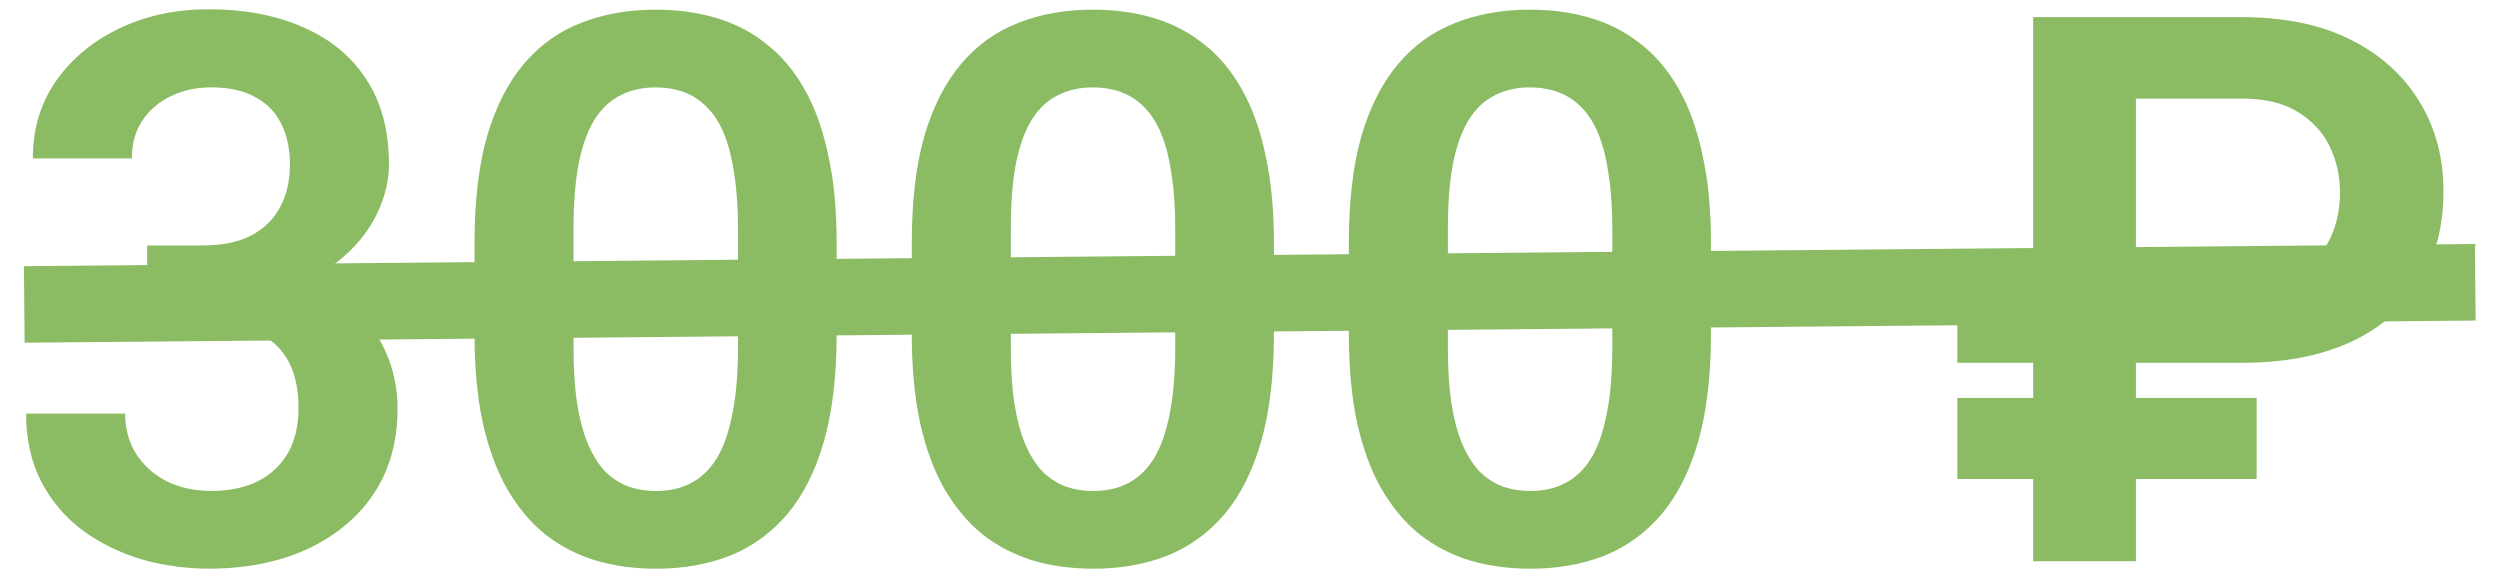 <?xml version="1.0" encoding="UTF-8"?> <svg xmlns="http://www.w3.org/2000/svg" width="98" height="23" viewBox="0 0 98 23" fill="none"><path d="M87.874 14.222H76.727V11.058H87.801C88.738 11.058 89.495 10.911 90.071 10.618C90.647 10.315 91.067 9.9 91.331 9.373C91.595 8.836 91.727 8.221 91.727 7.527C91.727 6.883 91.59 6.282 91.316 5.726C91.043 5.169 90.623 4.72 90.057 4.378C89.5 4.036 88.777 3.865 87.889 3.865H83.728V22H79.7V0.672H87.874C89.544 0.672 90.965 0.965 92.137 1.551C93.309 2.137 94.207 2.942 94.832 3.968C95.467 4.993 95.784 6.17 95.784 7.498C95.784 8.904 95.462 10.11 94.817 11.116C94.183 12.122 93.274 12.894 92.093 13.431C90.921 13.958 89.515 14.222 87.874 14.222ZM88.46 15.599V18.777H76.727V15.599H88.46Z" fill="#8BBB62"></path><path d="M67.069 9.505V13.094C67.069 14.734 66.903 16.136 66.571 17.298C66.239 18.46 65.761 19.412 65.136 20.154C64.511 20.887 63.764 21.429 62.895 21.78C62.025 22.122 61.059 22.293 59.994 22.293C59.145 22.293 58.353 22.186 57.621 21.971C56.889 21.746 56.23 21.404 55.644 20.945C55.067 20.477 54.569 19.881 54.149 19.158C53.739 18.436 53.422 17.571 53.197 16.565C52.982 15.56 52.875 14.402 52.875 13.094V9.505C52.875 7.864 53.041 6.468 53.373 5.315C53.715 4.163 54.198 3.221 54.823 2.488C55.448 1.756 56.195 1.224 57.065 0.892C57.934 0.55 58.9 0.379 59.965 0.379C60.824 0.379 61.615 0.486 62.338 0.701C63.07 0.916 63.725 1.253 64.301 1.712C64.887 2.161 65.385 2.747 65.795 3.47C66.205 4.183 66.518 5.042 66.732 6.048C66.957 7.044 67.069 8.196 67.069 9.505ZM63.202 13.621V8.963C63.202 8.143 63.153 7.43 63.056 6.824C62.968 6.209 62.836 5.687 62.66 5.257C62.484 4.827 62.265 4.48 62.001 4.217C61.737 3.943 61.435 3.743 61.093 3.616C60.751 3.489 60.375 3.426 59.965 3.426C59.457 3.426 59.003 3.528 58.602 3.733C58.202 3.929 57.865 4.241 57.592 4.671C57.318 5.101 57.108 5.672 56.962 6.385C56.825 7.088 56.757 7.947 56.757 8.963V13.621C56.757 14.441 56.801 15.159 56.889 15.774C56.986 16.39 57.123 16.917 57.299 17.356C57.484 17.796 57.704 18.157 57.958 18.44C58.222 18.714 58.524 18.919 58.866 19.056C59.208 19.183 59.584 19.246 59.994 19.246C60.512 19.246 60.966 19.144 61.356 18.939C61.757 18.733 62.094 18.411 62.367 17.972C62.641 17.523 62.846 16.941 62.982 16.229C63.129 15.506 63.202 14.637 63.202 13.621Z" fill="#8BBB62"></path><path d="M49.937 9.505V13.094C49.937 14.734 49.77 16.136 49.438 17.298C49.106 18.46 48.628 19.412 48.003 20.154C47.378 20.887 46.631 21.429 45.762 21.78C44.893 22.122 43.926 22.293 42.861 22.293C42.012 22.293 41.221 22.186 40.488 21.971C39.756 21.746 39.097 21.404 38.511 20.945C37.935 20.477 37.437 19.881 37.017 19.158C36.606 18.436 36.289 17.571 36.065 16.565C35.85 15.56 35.742 14.402 35.742 13.094V9.505C35.742 7.864 35.908 6.468 36.24 5.315C36.582 4.163 37.065 3.221 37.69 2.488C38.315 1.756 39.062 1.224 39.932 0.892C40.801 0.55 41.768 0.379 42.832 0.379C43.691 0.379 44.482 0.486 45.205 0.701C45.938 0.916 46.592 1.253 47.168 1.712C47.754 2.161 48.252 2.747 48.662 3.47C49.072 4.183 49.385 5.042 49.6 6.048C49.824 7.044 49.937 8.196 49.937 9.505ZM46.069 13.621V8.963C46.069 8.143 46.02 7.43 45.923 6.824C45.835 6.209 45.703 5.687 45.527 5.257C45.352 4.827 45.132 4.48 44.868 4.217C44.605 3.943 44.302 3.743 43.96 3.616C43.618 3.489 43.242 3.426 42.832 3.426C42.324 3.426 41.87 3.528 41.47 3.733C41.069 3.929 40.732 4.241 40.459 4.671C40.185 5.101 39.976 5.672 39.829 6.385C39.692 7.088 39.624 7.947 39.624 8.963V13.621C39.624 14.441 39.668 15.159 39.756 15.774C39.853 16.39 39.99 16.917 40.166 17.356C40.352 17.796 40.571 18.157 40.825 18.44C41.089 18.714 41.392 18.919 41.733 19.056C42.075 19.183 42.451 19.246 42.861 19.246C43.379 19.246 43.833 19.144 44.224 18.939C44.624 18.733 44.961 18.411 45.234 17.972C45.508 17.523 45.713 16.941 45.85 16.229C45.996 15.506 46.069 14.637 46.069 13.621Z" fill="#8BBB62"></path><path d="M32.796 9.505V13.094C32.796 14.734 32.63 16.136 32.298 17.298C31.966 18.46 31.487 19.412 30.862 20.154C30.237 20.887 29.49 21.429 28.621 21.78C27.752 22.122 26.785 22.293 25.721 22.293C24.871 22.293 24.08 22.186 23.348 21.971C22.615 21.746 21.956 21.404 21.37 20.945C20.794 20.477 20.296 19.881 19.876 19.158C19.466 18.436 19.148 17.571 18.924 16.565C18.709 15.56 18.602 14.402 18.602 13.094V9.505C18.602 7.864 18.768 6.468 19.1 5.315C19.441 4.163 19.925 3.221 20.55 2.488C21.175 1.756 21.922 1.224 22.791 0.892C23.66 0.55 24.627 0.379 25.691 0.379C26.551 0.379 27.342 0.486 28.064 0.701C28.797 0.916 29.451 1.253 30.027 1.712C30.613 2.161 31.111 2.747 31.521 3.47C31.932 4.183 32.244 5.042 32.459 6.048C32.684 7.044 32.796 8.196 32.796 9.505ZM28.929 13.621V8.963C28.929 8.143 28.88 7.43 28.782 6.824C28.694 6.209 28.562 5.687 28.387 5.257C28.211 4.827 27.991 4.48 27.727 4.217C27.464 3.943 27.161 3.743 26.819 3.616C26.477 3.489 26.102 3.426 25.691 3.426C25.184 3.426 24.73 3.528 24.329 3.733C23.929 3.929 23.592 4.241 23.318 4.671C23.045 5.101 22.835 5.672 22.689 6.385C22.552 7.088 22.483 7.947 22.483 8.963V13.621C22.483 14.441 22.527 15.159 22.615 15.774C22.713 16.39 22.85 16.917 23.025 17.356C23.211 17.796 23.431 18.157 23.685 18.44C23.948 18.714 24.251 18.919 24.593 19.056C24.935 19.183 25.311 19.246 25.721 19.246C26.238 19.246 26.692 19.144 27.083 18.939C27.483 18.733 27.82 18.411 28.094 17.972C28.367 17.523 28.572 16.941 28.709 16.229C28.855 15.506 28.929 14.637 28.929 13.621Z" fill="#8BBB62"></path><path d="M5.77 9.621H7.952C8.724 9.621 9.358 9.489 9.856 9.226C10.364 8.952 10.74 8.581 10.984 8.112C11.238 7.634 11.365 7.082 11.365 6.457C11.365 5.842 11.253 5.31 11.028 4.86C10.804 4.401 10.462 4.05 10.003 3.806C9.554 3.552 8.978 3.425 8.274 3.425C7.708 3.425 7.186 3.537 6.707 3.762C6.238 3.986 5.862 4.309 5.579 4.729C5.306 5.139 5.169 5.632 5.169 6.208H1.287C1.287 5.056 1.59 4.045 2.195 3.176C2.811 2.297 3.641 1.608 4.686 1.11C5.73 0.612 6.897 0.363 8.187 0.363C9.593 0.363 10.823 0.598 11.878 1.066C12.942 1.525 13.768 2.204 14.354 3.103C14.949 4.001 15.247 5.114 15.247 6.442C15.247 7.077 15.096 7.712 14.793 8.347C14.5 8.972 14.065 9.538 13.489 10.046C12.923 10.544 12.225 10.949 11.395 11.262C10.574 11.565 9.632 11.716 8.567 11.716H5.77V9.621ZM5.77 12.609V10.544H8.567C9.769 10.544 10.809 10.685 11.688 10.969C12.576 11.242 13.309 11.633 13.885 12.141C14.461 12.639 14.886 13.22 15.159 13.884C15.442 14.548 15.584 15.261 15.584 16.023C15.584 17.019 15.398 17.907 15.027 18.689C14.656 19.46 14.134 20.114 13.46 20.651C12.796 21.189 12.015 21.599 11.116 21.882C10.218 22.155 9.246 22.292 8.201 22.292C7.293 22.292 6.409 22.17 5.55 21.926C4.7 21.672 3.934 21.296 3.25 20.798C2.566 20.29 2.024 19.655 1.624 18.894C1.224 18.122 1.023 17.229 1.023 16.213H4.905C4.905 16.799 5.047 17.321 5.33 17.78C5.623 18.239 6.023 18.601 6.531 18.864C7.049 19.118 7.63 19.245 8.274 19.245C8.987 19.245 9.598 19.118 10.105 18.864C10.623 18.601 11.019 18.23 11.292 17.751C11.565 17.263 11.702 16.682 11.702 16.008C11.702 15.207 11.551 14.558 11.248 14.06C10.945 13.562 10.511 13.195 9.944 12.961C9.388 12.727 8.724 12.609 7.952 12.609H5.77Z" fill="#8BBB62"></path><path d="M97.017 9.565L97.044 12.565L0.965 13.434L0.938 10.434L97.017 9.565Z" fill="#8BBB62"></path></svg> 